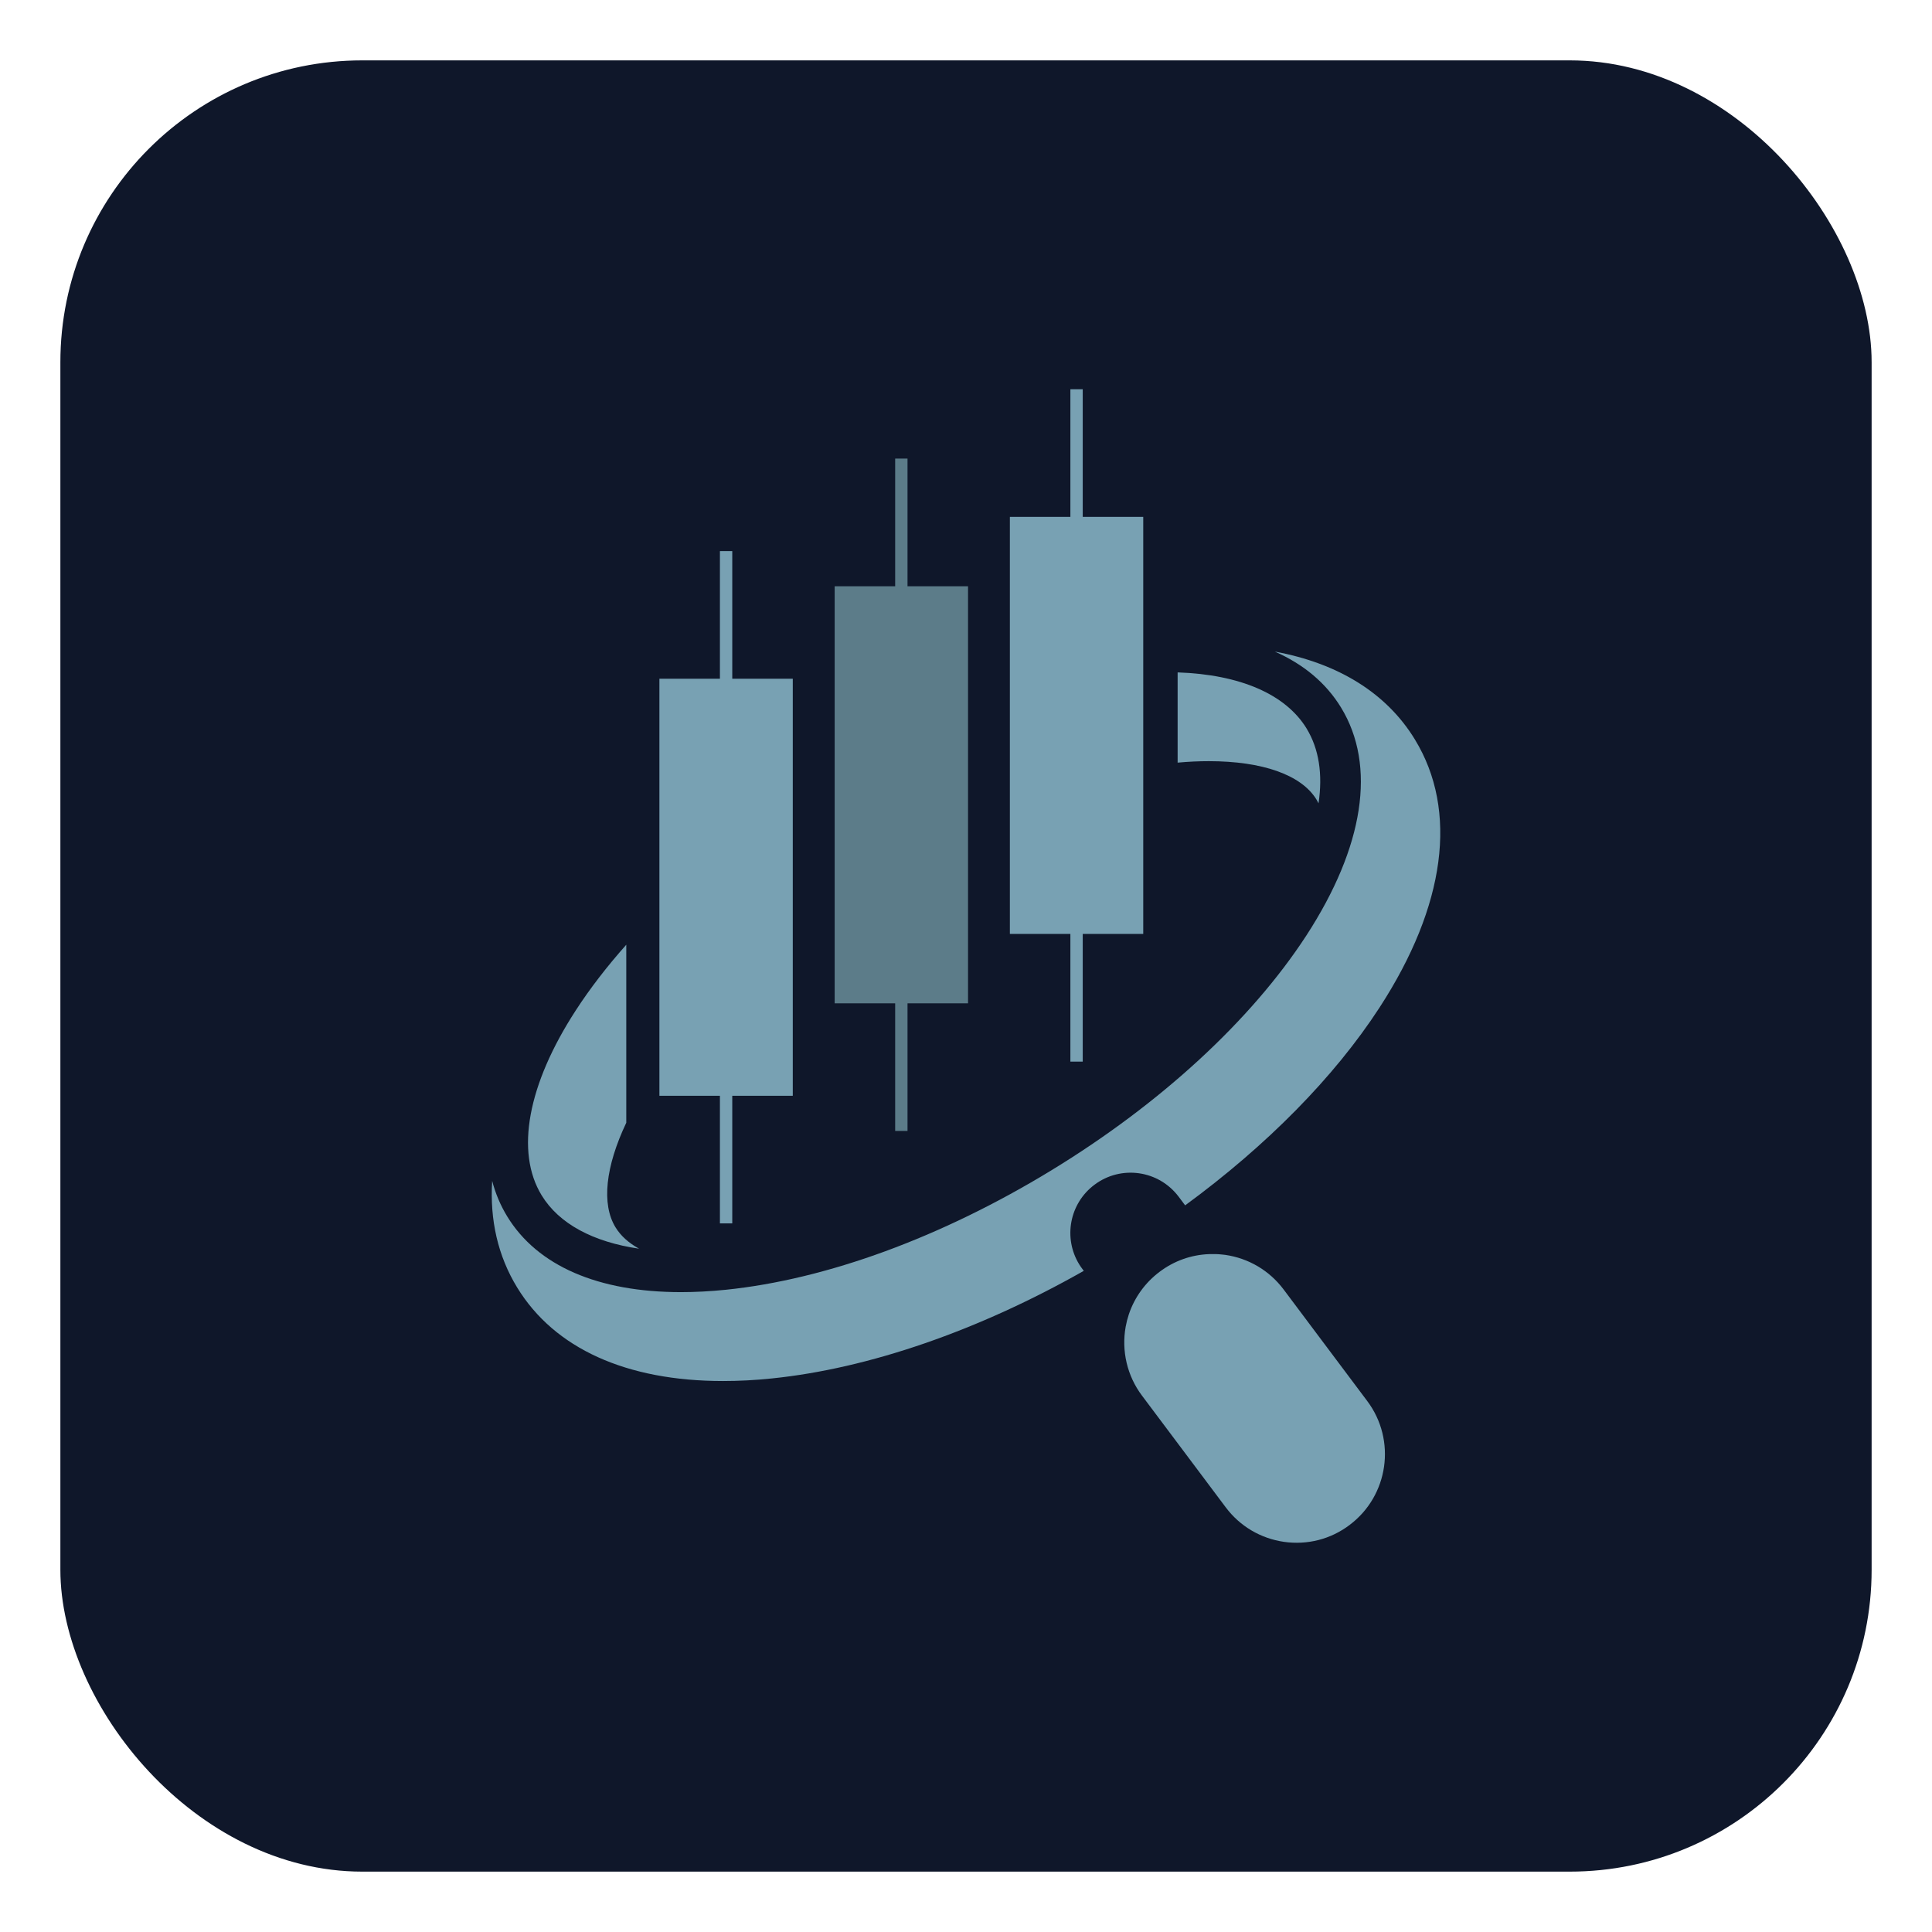 <?xml version="1.0" encoding="UTF-8"?>
<svg id="Layer_1" xmlns="http://www.w3.org/2000/svg" version="1.1" viewBox="0 0 512 512">
  <defs>
    <style>
      .bg-square {
        fill: #0f172a;
      }
      .logo-path {
        fill: #78a1b3;
      }
      .logo-path-alt {
        fill: #5c7c89;
      }
    </style>
  </defs>
  <!-- Dark square background with rounded corners -->
  <rect class="bg-square" x="16" y="16" width="480" height="480" rx="80" ry="80"/>
  <!-- Logo scaled and centered - optimized for favicon visibility -->
  <g transform="translate(64, 64) scale(0.512)">
    <path class="logo-path" d="M607.37,257.78c-14.63-23.99-39.59-39.44-72.54-45.52,14.96,6.57,26.56,16.3,34.29,28.96,18.35,30.05,11.96,72-18.02,118.1-28.53,43.8-75.36,86.96-131.94,121.46-28.29,17.26-57.37,31.38-85.9,41.86-28.5,10.45-56.46,17.26-82.45,19.93-8.09.82-15.87,1.24-23.32,1.24-42.83,0-74.33-13.57-89.96-39.19-3.48-5.72-6.09-11.87-7.78-18.39-1.27,20.29,3,38.92,12.9,55.13,19.32,31.68,56.67,48.46,106.59,48.46,8.06,0,16.51-.42,25.2-1.33,50.22-5.12,107.04-24.78,161.53-55.7l-.73-.97c-.58-.76-1.15-1.57-1.64-2.39-8.33-13.57-5.09-31.47,7.88-41.19,6.88-5.18,15.21-7.06,23.11-5.94,7.88,1.12,15.33,5.27,20.51,12.15l3.33,4.45c42.19-30.92,77.18-66.33,100.59-102.35,34.26-52.7,40.8-101.98,18.35-138.75ZM551.3,252.08c-10.9-17.84-34.59-27.96-66.76-29.05v46.71c5.63-.52,10.99-.76,16.14-.76,27.65,0,47.89,7.03,55.73,19.87.39.64.73,1.27,1.06,1.94,2.24-15.02.24-28.2-6.18-38.71ZM193.59,510.26c-7.36-12.02-5.18-31.47,5.57-54.13v-92.14c-9.93,11.18-18.69,22.5-26.08,33.89-24.99,38.44-31.44,73.36-17.72,95.83,8.97,14.69,26.59,24.14,50.43,27.62-5.39-2.97-9.54-6.69-12.21-11.09Z"/>
    <path class="logo-path" d="M573.53,664.34c-9.75,7.36-21.81,10.45-33.95,8.72-12.09-1.76-22.81-8.09-30.14-17.87l-43.37-57.85c-7.69-10.24-10.66-23.17-8.42-35.65.39-2.15.94-4.3,1.64-6.42,2.97-8.78,8.48-16.42,15.96-22.02,7.48-5.63,16.33-8.78,25.62-9.12,2.24-.09,4.45-.03,6.66.21.55.03,1.09.09,1.64.18,12.12,1.76,22.84,8.09,30.2,17.87l43.34,57.82c15.14,20.2,11.03,48.98-9.18,64.12Z"/>
    <polygon class="logo-path-alt" points="376.05 178.45 344.73 178.45 344.73 112.36 338.34 112.36 338.34 178.45 307.02 178.45 307.02 394.32 338.34 394.32 338.34 460.38 344.73 460.38 344.73 394.32 376.05 394.32 376.05 178.45"/>
    <polygon class="logo-path" points="466.74 142.53 435.42 142.53 435.42 76.47 429.03 76.47 429.03 142.53 397.71 142.53 397.71 358.4 429.03 358.4 429.03 424.49 435.42 424.49 435.42 358.4 466.74 358.4 466.74 142.53"/>
    <polygon class="logo-path" points="285.34 226.31 254.02 226.31 254.02 160.25 247.63 160.25 247.63 226.31 216.31 226.31 216.31 442.17 247.63 442.17 247.63 508.23 254.02 508.23 254.02 442.17 285.34 442.17 285.34 226.31"/>
  </g>
</svg>
